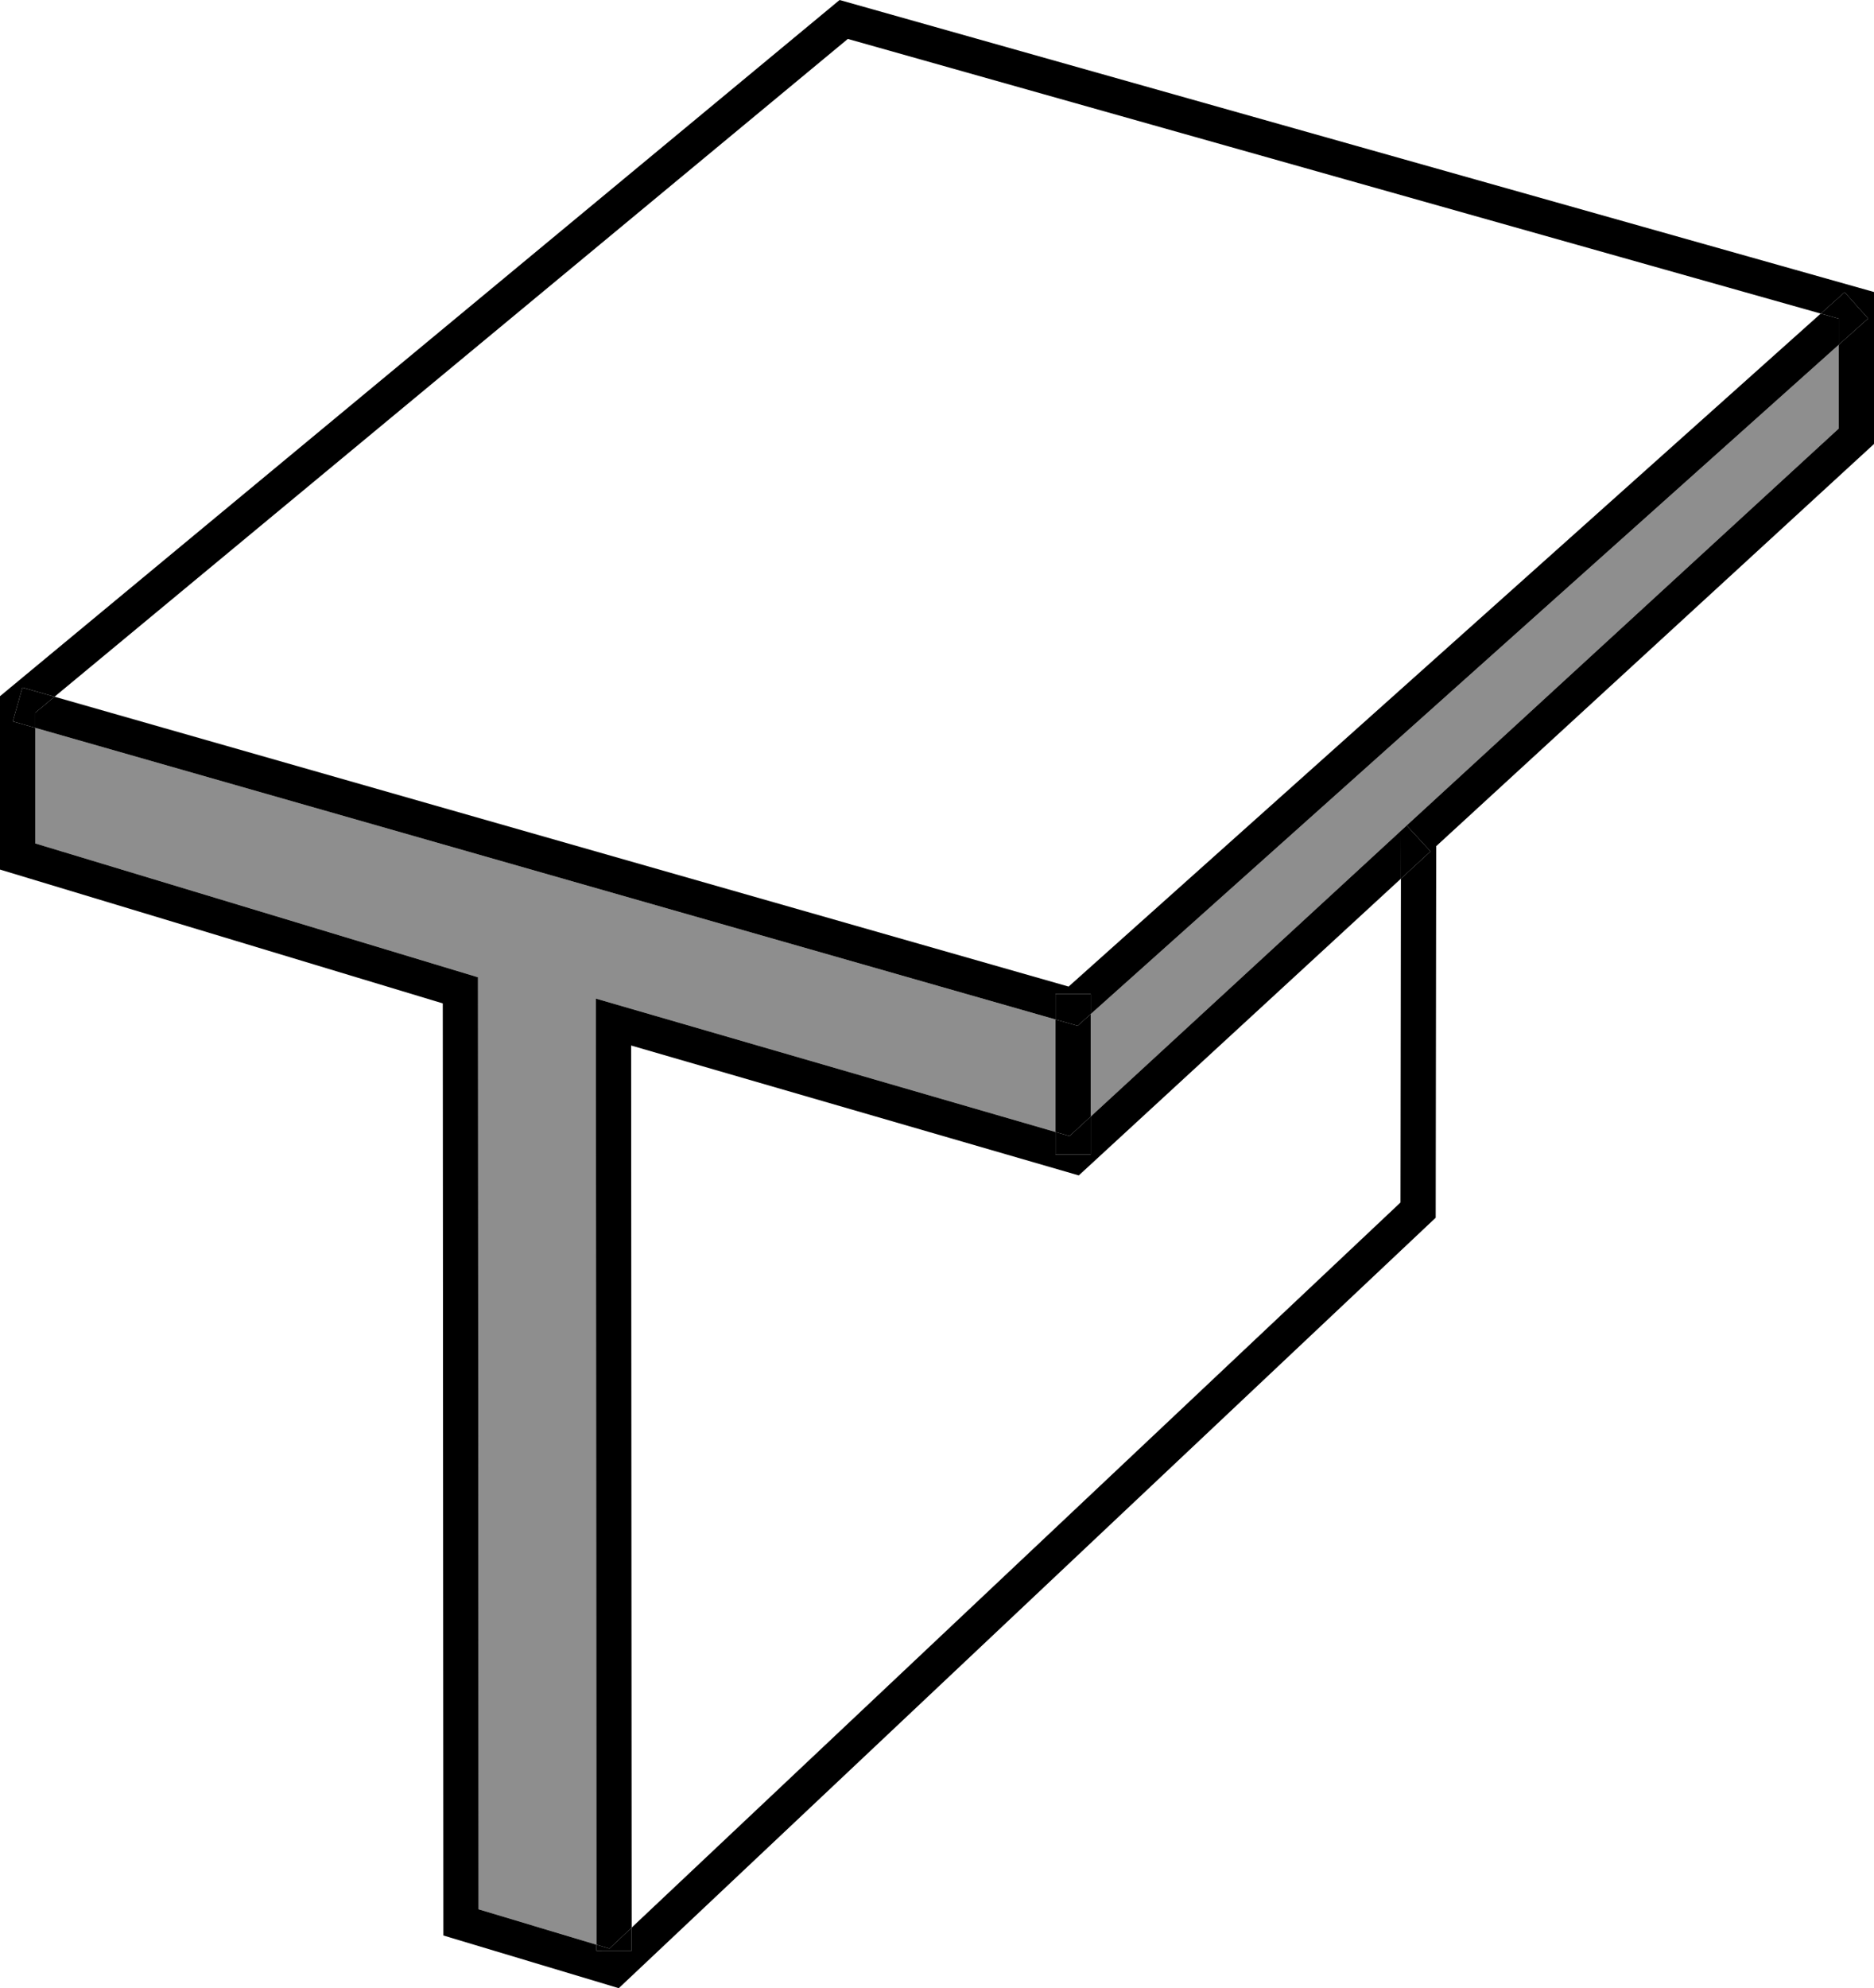<?xml version="1.0" encoding="utf-8"?>
<!-- Generator: Adobe Illustrator 16.0.3, SVG Export Plug-In . SVG Version: 6.00 Build 0)  -->
<!DOCTYPE svg PUBLIC "-//W3C//DTD SVG 1.1//EN" "http://www.w3.org/Graphics/SVG/1.1/DTD/svg11.dtd">
<svg version="1.1" id="Vrstva_1" xmlns:x="http://ns.adobe.com/Extensibility/1.0/" xmlns:i="http://ns.adobe.com/AdobeIllustrator/10.0/" xmlns:graph="http://ns.adobe.com/Graphs/1.0/"
	 xmlns="http://www.w3.org/2000/svg" xmlns:xlink="http://www.w3.org/1999/xlink" x="0px" y="0px" width="159.645px"
	 height="169.303px" viewBox="0 0 159.645 169.303" enable-background="new 0 0 159.645 169.303" xml:space="preserve">
<g>
	<polygon fill="#8E8E8E" points="92.918,95.078 119.351,70.738 119.351,70.737 156.645,36.49 156.645,29.355 92.918,86.353 	"/>
	<polygon fill="#8E8E8E" points="40.719,83.219 40.77,162.584 50.813,165.6 50.762,85.035 89.918,96.394 89.918,86.813 3,61.978 
		3,71.821 	"/>
	<path d="M37.771,164.816l14.941,4.487l69.594-65.609l0.043-31.638l37.296-34.248V24.866L71.524,0L0,59.284v14.764l37.72,11.397
		L37.771,164.816z M1.088,61.432l0.824-2.885l2.735,0.782L72.226,3.315l82.884,23.389l2.035-1.82l2,2.236l-2.5,2.235v7.135
		l-37.294,34.247v0.001l0.483-0.444l2.031,2.207l-2.521,2.32l-0.037,27.577l-65.496,61.745l0.001,1.969l-3,0.002v-0.513
		l-10.043-3.016l-0.05-79.365L3,71.821v-9.843L1.088,61.432z"/>
	<polygon points="92.918,98.315 89.918,98.315 89.918,96.394 50.762,85.035 50.813,165.6 51.915,165.931 53.812,164.143 
		53.765,89.03 91.901,100.093 119.345,74.821 119.351,70.738 92.918,95.078 	"/>
	<polygon points="121.865,72.5 119.834,70.293 119.351,70.738 119.345,74.821 	"/>
	<polygon points="50.813,165.6 50.813,166.113 53.813,166.111 53.812,164.143 51.915,165.931 	"/>
	<polygon points="89.918,84.637 92.918,84.637 92.918,86.353 156.645,29.355 156.645,27.136 155.109,26.703 91.034,84.012 
		4.648,59.329 3,60.694 3,61.978 89.918,86.813 	"/>
	<polygon points="4.648,59.329 1.912,58.547 1.088,61.432 3,61.978 3,60.694 	"/>
	<polygon points="156.645,29.355 159.145,27.119 157.145,24.883 155.109,26.703 156.645,27.136 	"/>
	<polygon points="92.918,95.078 92.918,86.353 91.802,87.351 89.918,86.813 89.918,96.394 91.112,96.74 	"/>
	<polygon points="92.918,98.315 92.918,95.078 91.112,96.74 89.918,96.394 89.918,98.315 	"/>
	<polygon points="92.918,86.353 92.918,84.637 89.918,84.637 89.918,86.813 91.802,87.351 	"/>
</g>
</svg>
